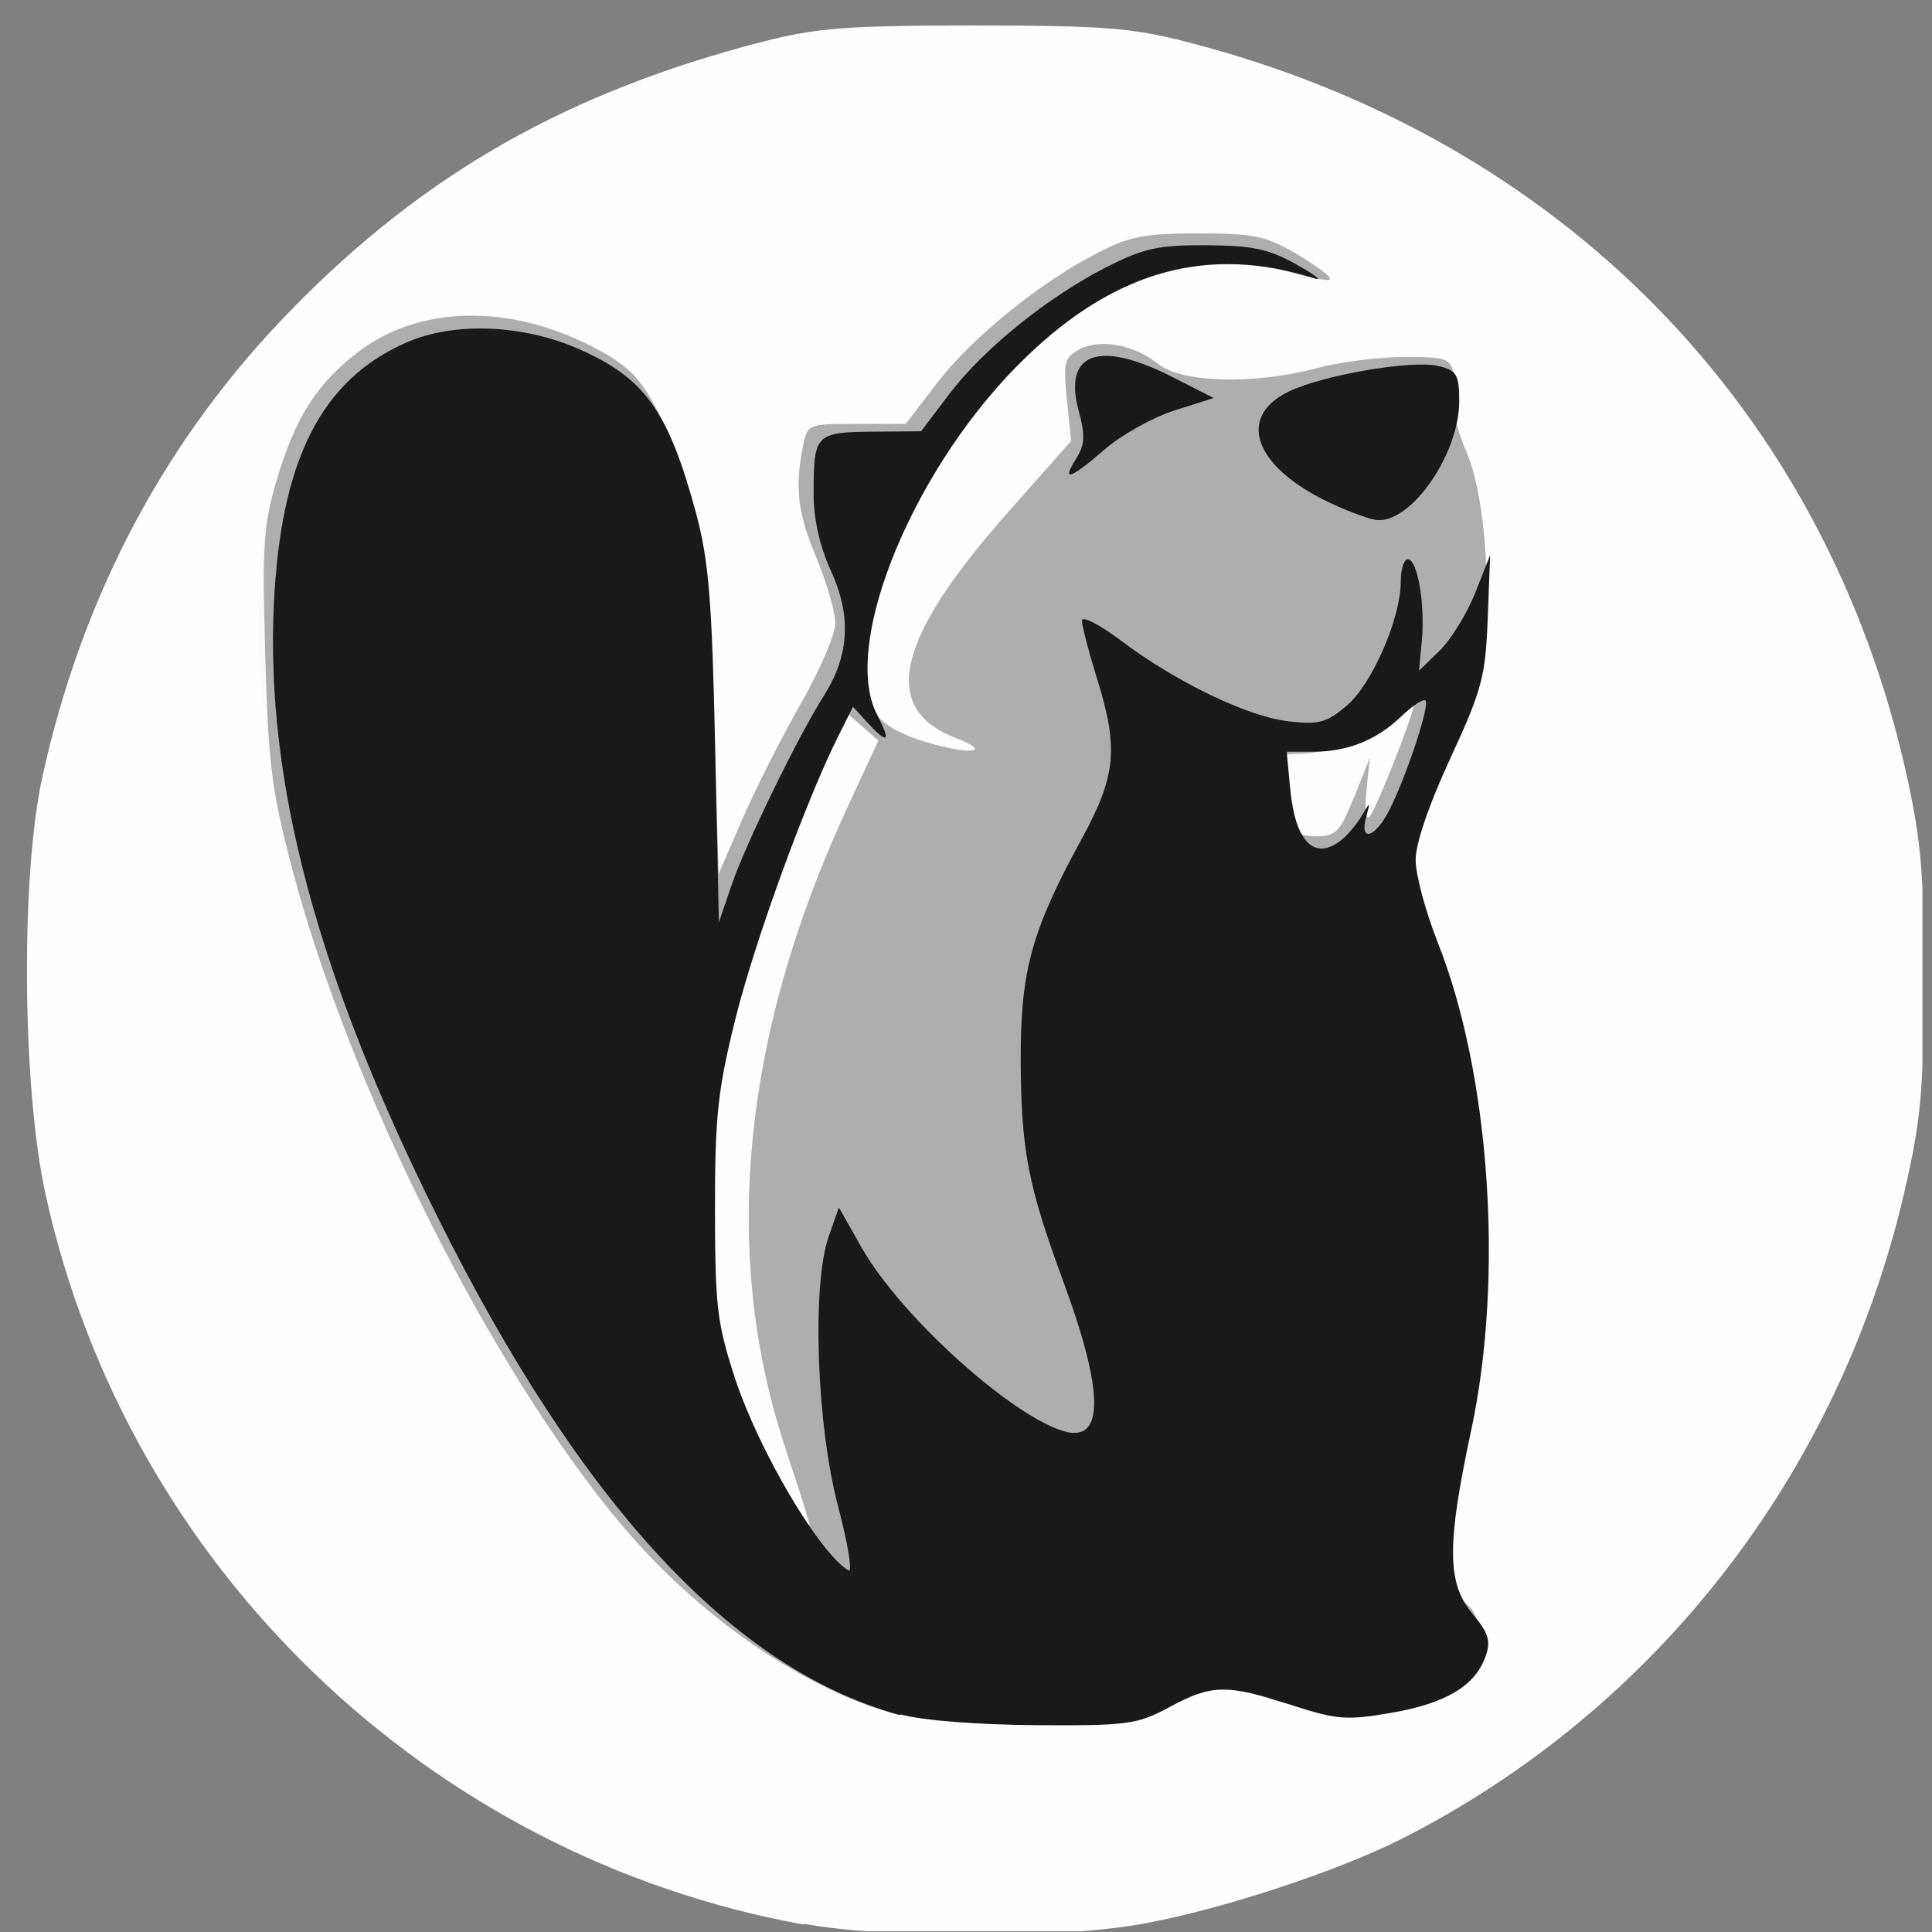 <svg width="113" height="113" viewBox="0 0 113 113" fill="none" xmlns="http://www.w3.org/2000/svg">
<rect x="0" y="0" width="113" height="113" fill="#808080" stroke="none"/>
<g clip-path="url(#clip0_1763_8985)">
<path d="M46.961 112.556C25.087 108.579 7.51 91.688 2.693 69.987C1.3 63.819 1.191 51.306 2.477 45.444C4.821 34.769 9.725 25.581 17.059 18.1C24.828 10.137 33.248 5.369 44.618 2.437C47.791 1.624 49.523 1.492 56.987 1.492C64.452 1.492 66.188 1.625 69.356 2.437C91.273 8.037 106.811 23.919 111.541 45.444C112.379 49.285 112.544 51.263 112.522 57.475C112.503 63.906 112.345 65.569 111.372 69.769C107.553 86.219 96.833 100 82.034 107.525C78.215 109.467 71.184 111.769 66.627 112.556C61.809 113.401 51.784 113.383 47.053 112.526L46.961 112.556Z" fill="#FEFEFE"/>
<path d="M52.603 100.306C42.751 97.821 33.984 88.669 25.434 72C13.239 48.2 11.676 26.5 21.671 19.938C25.096 17.802 30.091 17.881 34.518 20.131C36.974 21.383 37.673 22.17 39.075 25.25C40.798 29.043 41.471 33.388 41.761 42.575L42.029 51.019L43.41 47.829C44.169 46.075 45.701 43.061 46.816 41.092C47.932 39.145 48.848 37.019 48.848 36.367C48.848 35.719 48.362 34.026 47.763 32.596C46.652 29.936 46.474 28.492 46.947 26.077C47.218 24.712 47.221 24.708 50.093 24.708L52.966 24.706L54.759 22.37C56.781 19.727 60.705 16.507 64.09 14.757C66.051 13.733 66.889 13.567 70.079 13.567C73.369 13.567 74.02 13.707 75.894 14.81C77.049 15.492 77.9 16.144 77.787 16.258C77.674 16.372 76.454 16.133 75.07 15.728C71.624 14.718 68.169 15.081 64.654 16.822C56.321 20.952 47.858 36.51 51.157 41.585C51.603 42.276 52.693 42.893 54.264 43.352C56.816 44.1 58.048 43.903 55.917 43.086C51.447 41.376 52.372 37.311 58.912 29.917L62.64 25.704L62.393 23.294C62.17 21.11 62.238 20.831 63.122 20.354C64.338 19.697 66.321 20.068 67.766 21.224C69.138 22.314 73.408 22.414 77.01 21.447C78.321 21.092 80.612 20.799 82.088 20.795C84.614 20.79 84.809 20.863 85.065 21.884C85.215 22.484 85.227 23.267 85.092 23.621C84.957 23.976 85.256 25.196 85.756 26.338C86.88 28.902 87.301 34.957 86.585 38.282C86.308 39.586 85.309 42.255 84.363 44.232C81.998 49.132 81.907 49.876 83.265 53.113C85.596 58.669 87.297 69.301 86.859 75.469C86.729 77.285 86.103 81.332 85.466 84.438C84.25 90.432 84.346 92.532 85.9 93.844C86.256 94.143 86.55 95.017 86.55 95.787C86.55 97.415 85.335 98.723 83.122 99.466C81.047 100.166 76.569 100.088 74.398 99.308C71.808 98.385 69.668 98.49 67.888 99.625C66.552 100.478 65.697 100.605 60.727 100.701C56.895 100.774 54.261 100.603 52.525 100.167L52.603 100.306ZM46.006 84.906C42.148 73.487 43.345 60.669 49.517 47.325L51.374 43.318L49.387 41.576L47.646 45.365C40.572 60.765 39.487 74.328 44.556 84.434C45.897 87.111 47.112 89.203 47.338 89.203C47.398 89.203 46.8 87.282 46.01 84.937L46.006 84.906ZM79.207 46.625L80.118 44.328L79.92 46.24C79.808 47.329 79.886 47.99 80.101 47.771C80.456 47.413 82.692 41.778 82.692 41.209C82.692 41.073 82.102 41.463 81.377 42.075C80.036 43.212 77.627 44.092 75.822 44.096C74.91 44.099 74.85 44.24 75.101 45.741C75.596 48.703 75.726 48.913 77.037 48.913C78.13 48.913 78.391 48.638 79.194 46.616L79.207 46.625Z" fill="#FCFBFB"/>
<path d="M52.603 100.306C42.751 97.821 33.984 88.669 25.435 72C16.104 53.756 12.892 36.869 16.755 26.5C19.532 19.019 26.954 16.438 34.549 20.288C37.005 21.539 37.704 22.326 39.106 25.406C40.829 29.199 41.501 33.544 41.792 42.731L42.06 51.175L43.44 47.986C44.2 46.231 45.732 43.217 46.847 41.248C47.963 39.301 48.878 37.175 48.878 36.523C48.878 35.876 48.392 34.182 47.793 32.752C46.682 30.092 46.504 28.648 46.977 26.233C47.248 24.868 47.251 24.864 50.124 24.864L52.997 24.862L54.789 22.526C56.812 19.883 60.735 16.663 64.121 14.913C66.082 13.89 66.92 13.723 70.11 13.723C73.399 13.723 74.05 13.863 75.925 14.966C77.08 15.648 77.93 16.3 77.817 16.414C77.705 16.528 76.485 16.289 75.101 15.885C71.655 14.874 68.2 15.237 64.685 16.978C56.352 21.108 47.889 36.666 51.187 41.741C51.634 42.432 52.724 43.049 54.295 43.508C56.847 44.257 58.079 44.06 55.948 43.242C51.478 41.532 52.403 37.467 58.943 30.074L62.671 25.86L62.424 23.45C62.2 21.267 62.269 20.987 63.153 20.51C64.368 19.854 66.352 20.224 67.797 21.381C69.168 22.47 73.439 22.57 77.041 21.603C78.352 21.248 80.643 20.956 82.119 20.951C84.645 20.946 84.84 21.019 85.096 22.041C85.246 22.64 85.258 23.423 85.123 23.777C84.988 24.132 85.287 25.352 85.787 26.494C86.911 29.058 87.332 35.113 86.616 38.438C86.339 39.742 85.34 42.411 84.394 44.388C82.029 49.288 81.938 50.032 83.296 53.269C85.626 58.826 87.328 69.457 86.889 75.626C86.76 77.441 86.134 81.488 85.496 84.594C84.281 90.588 84.377 92.688 85.93 94.001C86.287 94.299 86.581 95.173 86.581 95.943C86.581 97.571 85.366 98.879 83.153 99.623C81.078 100.323 76.599 100.244 74.429 99.465C71.838 98.541 69.699 98.647 67.919 99.781C66.583 100.634 65.728 100.761 60.758 100.857C56.926 100.93 54.292 100.759 52.556 100.323L52.603 100.306ZM46.006 84.906C42.148 73.487 43.346 60.669 49.517 47.325L51.375 43.318L49.387 41.576L47.647 45.365C40.572 60.765 39.487 74.328 44.557 84.434C45.898 87.111 47.113 89.203 47.339 89.203C47.398 89.203 46.8 87.282 46.011 84.937L46.006 84.906ZM79.207 46.625L80.119 44.328L79.921 46.24C79.808 47.329 79.886 47.99 80.101 47.771C80.456 47.413 82.692 41.778 82.692 41.209C82.692 41.073 82.102 41.463 81.377 42.075C80.036 43.212 77.627 44.092 75.822 44.096C74.911 44.099 74.85 44.24 75.102 45.741C75.596 48.703 75.727 48.913 77.037 48.913C78.131 48.913 78.391 48.638 79.194 46.616L79.207 46.625Z" fill="#FBFBFB"/>
<path d="M52.603 100.306C47.221 98.946 40.841 94.575 36.284 89.106C28.646 79.963 20.487 63.644 17.102 50.869C15.886 46.231 15.695 44.744 15.513 38.312C15.33 31.794 15.406 30.7 16.212 27.988C17.305 24.352 18.516 22.475 20.942 20.594C24.453 17.894 29.666 17.75 34.527 20.218C36.983 21.469 37.682 22.257 39.084 25.337C40.807 29.13 41.479 33.474 41.77 42.662L42.038 51.105L43.418 47.916C44.178 46.162 45.71 43.147 46.825 41.178C47.941 39.232 48.856 37.105 48.856 36.453C48.856 35.806 48.37 34.113 47.771 32.682C46.66 30.022 46.482 28.578 46.956 26.163C47.226 24.799 47.229 24.794 50.102 24.794L52.975 24.793L54.767 22.456C56.79 19.814 60.713 16.594 64.099 14.844C66.06 13.82 66.898 13.654 70.088 13.654C73.377 13.654 74.028 13.793 75.903 14.896C77.058 15.579 77.908 16.231 77.796 16.344C77.683 16.458 76.463 16.219 75.079 15.815C71.633 14.804 68.178 15.168 64.663 16.909C56.33 21.039 47.867 36.596 51.165 41.671C51.612 42.362 52.702 42.979 54.273 43.439C56.825 44.187 58.057 43.99 55.926 43.173C51.456 41.462 52.38 37.398 58.921 30.004L62.649 25.791L62.402 23.38C62.178 21.197 62.247 20.917 63.131 20.44C64.346 19.784 66.33 20.155 67.775 21.311C69.146 22.4 73.417 22.501 77.019 21.534C78.33 21.178 80.621 20.886 82.097 20.882C84.623 20.877 84.818 20.95 85.074 21.971C85.224 22.57 85.236 23.354 85.101 23.708C84.966 24.062 85.265 25.283 85.765 26.425C86.889 28.989 87.31 35.044 86.594 38.369C86.317 39.672 85.318 42.341 84.372 44.319C82.007 49.219 81.915 49.962 83.274 53.2C85.605 58.756 87.306 69.387 86.867 75.556C86.738 77.372 86.112 81.419 85.474 84.525C84.259 90.519 84.355 92.619 85.908 93.931C86.265 94.23 86.559 95.104 86.559 95.874C86.559 97.501 85.344 98.809 83.131 99.553C81.056 100.253 76.577 100.174 74.407 99.395C71.816 98.472 69.677 98.577 67.897 99.711C66.561 100.564 65.706 100.691 60.736 100.788C56.904 100.86 54.27 100.69 52.534 100.254L52.603 100.306ZM46.006 84.906C42.148 73.487 43.346 60.669 49.517 47.325L51.374 43.318L49.387 41.576L47.646 45.365C40.572 60.765 39.487 74.328 44.556 84.434C45.897 87.111 47.113 89.203 47.338 89.203C47.398 89.203 46.8 87.282 46.01 84.937L46.006 84.906ZM79.207 46.625L80.118 44.328L79.92 46.24C79.808 47.329 79.886 47.99 80.101 47.771C80.456 47.413 82.692 41.778 82.692 41.209C82.692 41.073 82.102 41.463 81.377 42.075C80.036 43.212 77.627 44.092 75.822 44.096C74.91 44.099 74.85 44.24 75.101 45.741C75.596 48.703 75.726 48.913 77.037 48.913C78.131 48.913 78.391 48.638 79.194 46.616L79.207 46.625Z" fill="#AEAEAE"/>
<path d="M52.603 100.306C42.881 97.62 33.984 88.013 25.608 71.213C18.534 57.038 15.539 45.75 16.017 35.381C16.41 26.894 18.786 22.212 23.785 20.025C26.589 18.809 30.599 18.971 33.898 20.433C37.73 22.122 39.106 24.073 40.711 30.014C41.458 32.801 41.645 35.133 41.827 43.664L42.047 53.945L42.793 51.758C43.614 49.36 46.656 43.095 48.218 40.645C49.681 38.309 49.802 36.008 48.599 33.383C47.956 31.991 47.587 30.373 47.587 28.92C47.581 25.403 47.695 25.28 50.994 25.25L53.876 25.225L55.508 23.064C57.513 20.412 61.28 17.376 64.709 15.626C66.9 14.515 67.755 14.327 70.568 14.344C73.254 14.36 74.222 14.566 75.819 15.464C76.895 16.068 77.381 16.44 76.904 16.287C70.741 14.327 65.316 15.784 60.065 20.837C53.555 27.049 49.128 37.637 51.298 41.793C52.127 43.412 51.94 43.569 50.738 42.265L49.888 41.342L49.041 43.031C47.149 46.802 44.137 55.062 43.009 59.612C41.976 63.777 41.815 65.3 41.819 70.769C41.827 76.456 41.947 77.462 42.987 80.612C44.38 84.83 47.891 90.806 49.627 91.856C49.875 92.008 49.602 90.325 49.02 88.115C47.761 83.347 47.474 75.165 48.468 72.322L49.063 70.624L50.4 72.978C52.687 77.012 59.297 82.953 62.335 83.74C64.6 84.314 64.548 81.33 62.174 74.903C60.126 69.347 59.718 67.247 59.701 61.997C59.685 56.79 60.33 54.428 63.277 49.047C65.291 45.35 65.434 43.753 64.149 39.64C63.676 38.114 63.285 36.613 63.281 36.307C63.278 35.998 64.301 36.518 65.555 37.462C68.758 39.877 72.977 41.924 75.364 42.187C77.134 42.398 77.586 42.276 78.775 41.268C80.255 40.012 81.93 36.149 81.93 34.005C81.93 33.292 82.117 32.71 82.345 32.71C82.909 32.71 83.36 35.37 83.16 37.479L82.995 39.225L84.197 38.061C84.861 37.422 85.794 35.9 86.281 34.684L87.157 32.47L87.014 36.202C86.884 39.579 86.676 40.349 84.835 44.339C83.589 47.025 82.799 49.327 82.799 50.289C82.799 51.16 83.385 53.347 84.101 55.145C87.152 62.845 87.964 74.702 86.054 83.627C84.609 90.364 84.627 92.595 86.125 94.389C87.071 95.522 87.21 95.977 86.884 96.892C86.281 98.602 84.554 99.635 81.372 100.182C78.764 100.632 78.187 100.587 75.513 99.718C71.742 98.493 70.87 98.51 68.396 99.849C66.504 100.864 65.948 100.938 60.584 100.903C57.199 100.88 53.944 100.619 52.685 100.273L52.603 100.306ZM78.469 49.119C78.844 48.818 79.376 48.178 79.659 47.697C80.14 46.866 80.153 46.87 79.9 47.806C79.501 49.276 80.43 49.005 81.246 47.407C82.248 45.451 83.641 41.238 83.377 40.976C83.254 40.852 82.617 41.266 81.966 41.894C80.508 43.294 78.828 43.968 76.802 43.968H75.257L75.463 46.142C75.762 49.275 76.896 50.386 78.484 49.109L78.469 49.119ZM77.74 29.387C73.357 27.309 72.315 24.4 75.353 22.913C77.337 21.937 82.644 21.027 84.163 21.412C85.205 21.676 85.348 21.919 85.348 23.468C85.348 26.478 82.657 30.468 80.618 30.424C80.232 30.422 78.938 29.956 77.745 29.387H77.74ZM62.941 26.819C63.453 26.023 63.483 25.489 63.087 24.011C62.18 20.62 64.268 19.867 68.556 22.042L70.99 23.28L68.699 24.006C67.44 24.407 65.609 25.424 64.632 26.268C62.575 28.044 62.054 28.215 62.953 26.819H62.941Z" fill="#191919"/>
</g>
<defs>
<clipPath id="clip0_1763_8985">
<rect width="112" height="112" fill="white" transform="translate(0.441 0.959)"/>
</clipPath>
</defs>
</svg>
